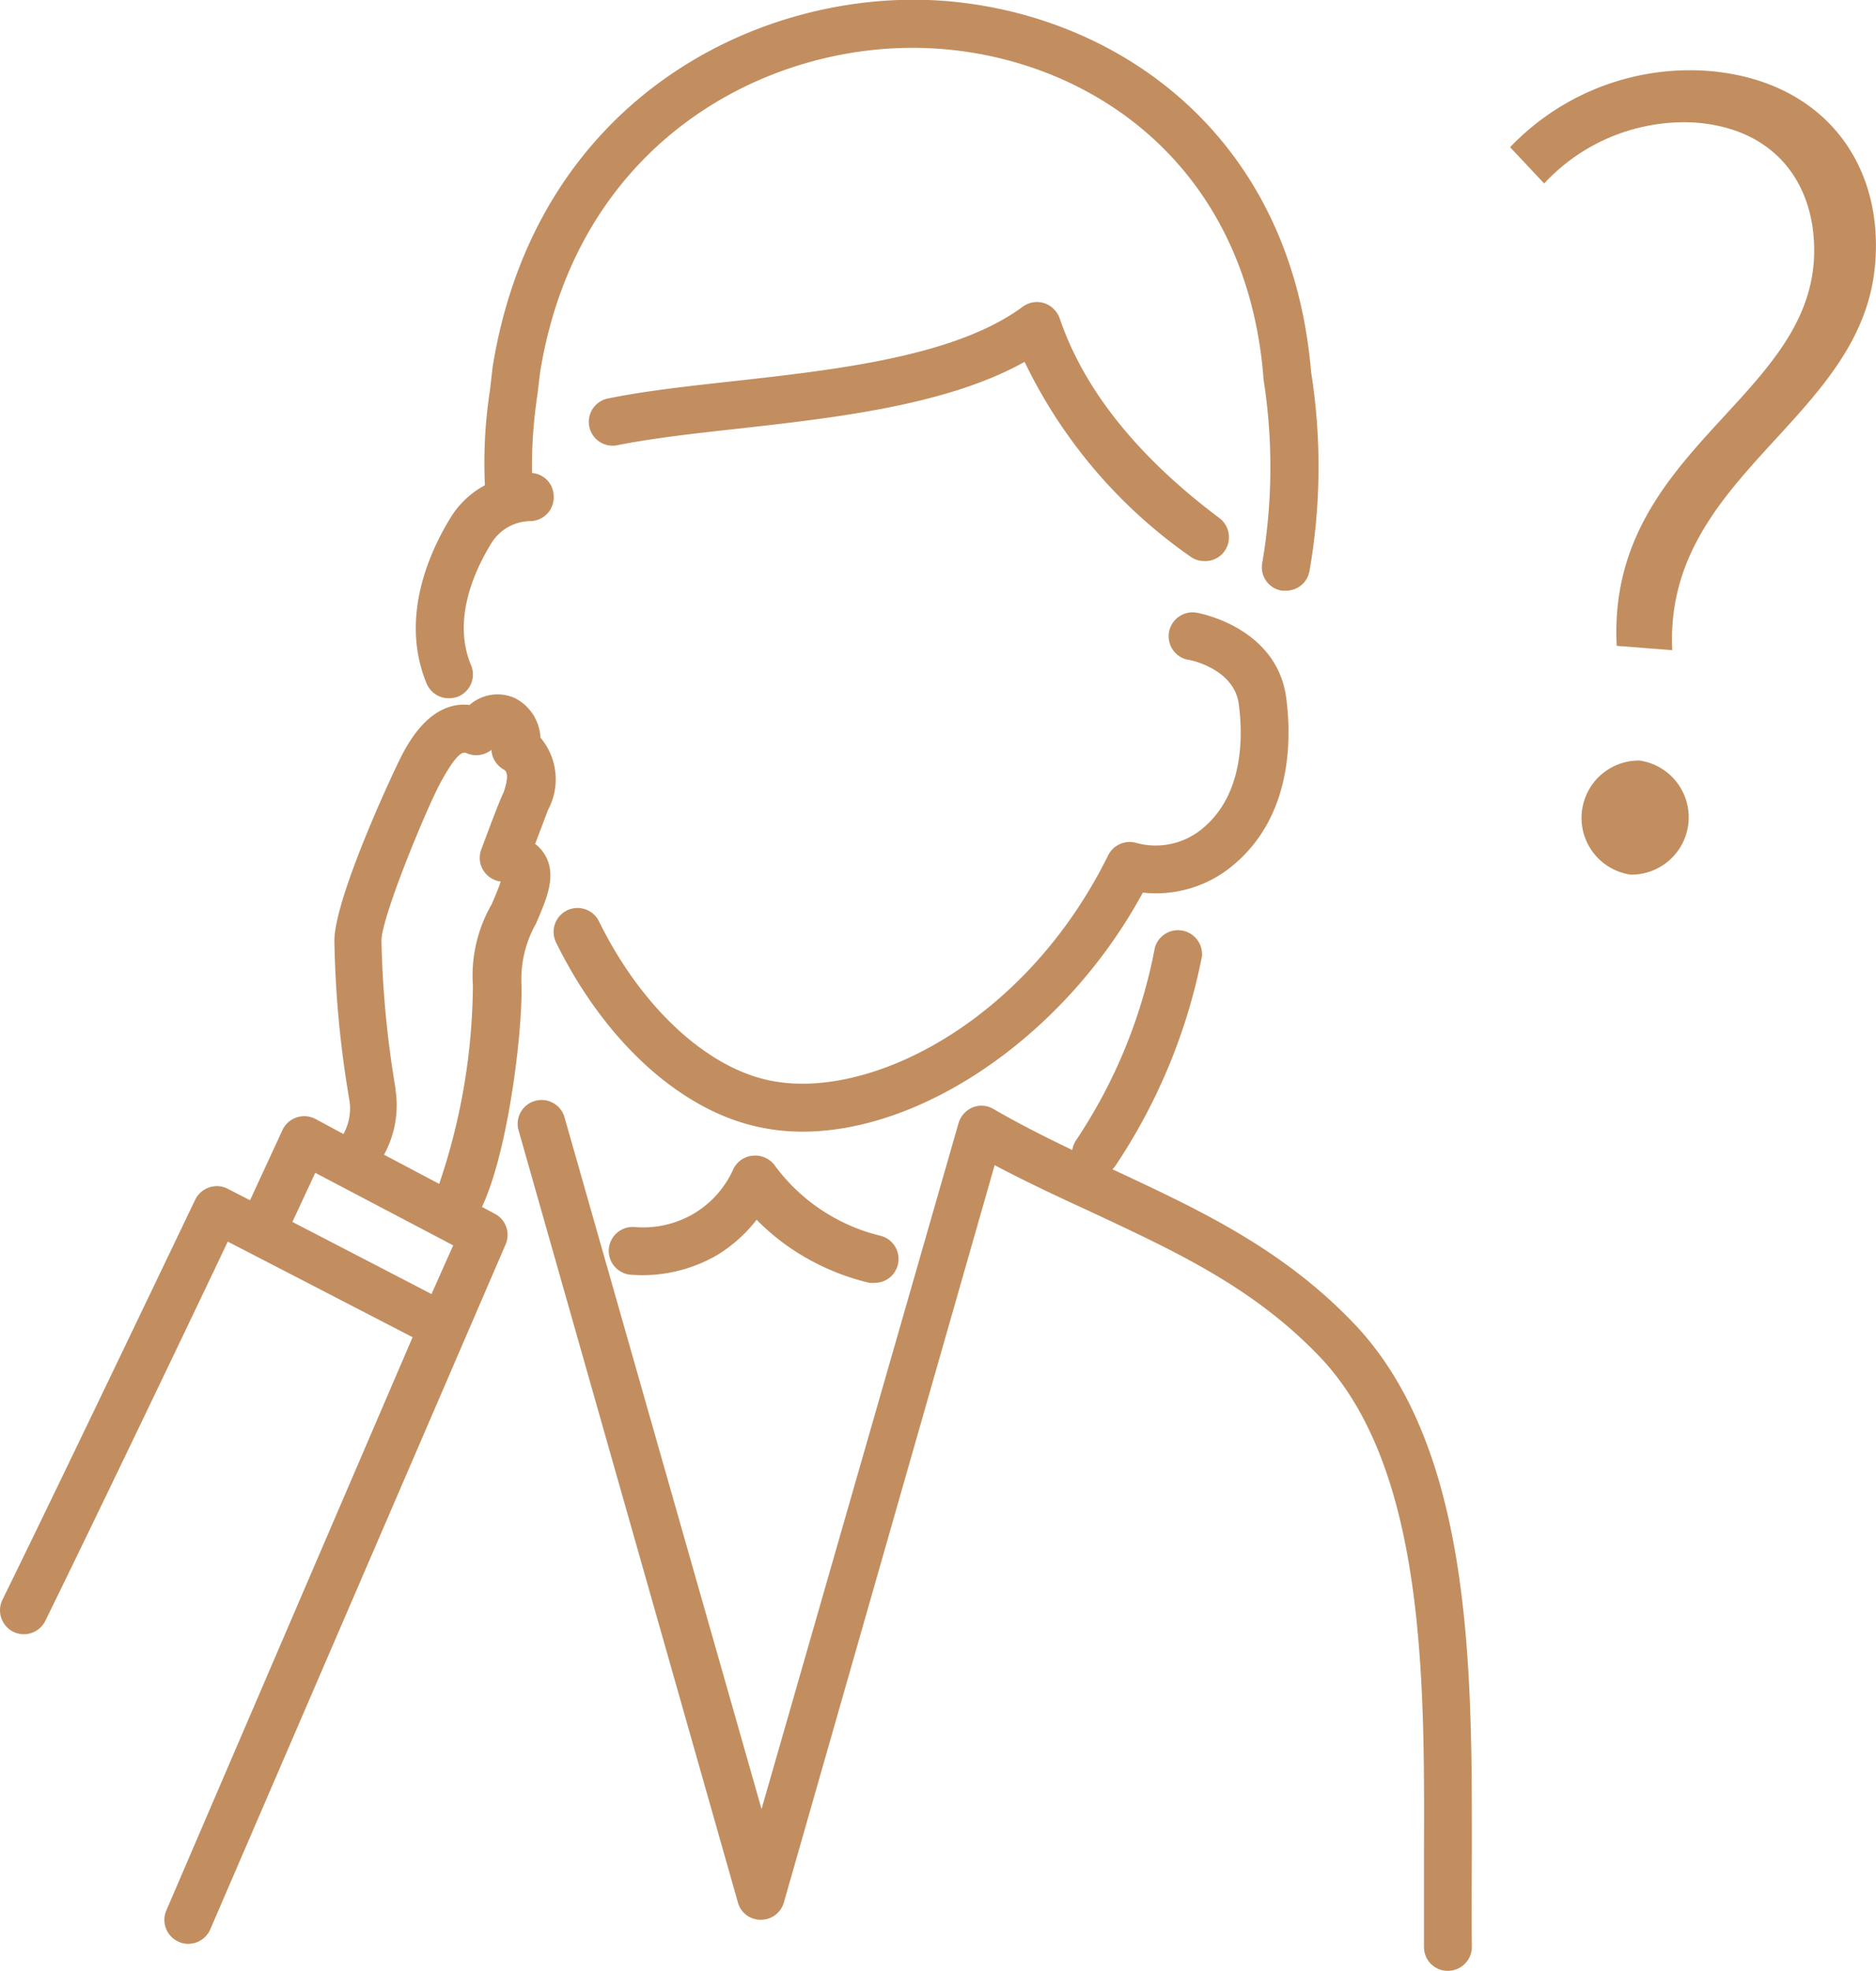 <svg xmlns="http://www.w3.org/2000/svg" width="95.21" height="100" viewBox="0 0 95.21 100"><defs><style>.cls-1{fill:#c28e60;}</style></defs><g id="レイヤー_2" data-name="レイヤー 2"><g id="コンテンツ"><path class="cls-1" d="M42,61.59a9.32,9.32,0,0,1-2.69-2.47,1.23,1.23,0,0,0-1.1-.48,1.2,1.2,0,0,0-1,.7,5,5,0,0,1-2,2.24,5.07,5.07,0,0,1-3,.68,1.21,1.21,0,1,0-.2,2.42,7.58,7.58,0,0,0,4.39-1,7.44,7.44,0,0,0,2-1.79,11.46,11.46,0,0,0,2.25,1.78,12,12,0,0,0,3.47,1.42,1.27,1.27,0,0,0,.28,0,1.2,1.2,0,0,0,1.17-.93,1.21,1.21,0,0,0-.9-1.46A9.39,9.39,0,0,1,42,61.59Z"/><path class="cls-1" d="M74.7,93.93c0-9,.07-20.22-5.82-26.6-3.74-4-8.15-6-12.42-8l.11-.12A29.25,29.25,0,0,0,61,48.53a1.22,1.22,0,0,0-2.39-.44,26.34,26.34,0,0,1-4,9.77,1.28,1.28,0,0,0-.19.49c-1.34-.64-2.69-1.32-4-2.08a1.2,1.2,0,0,0-1.06-.08,1.27,1.27,0,0,0-.71.79l-10,34.81-10-35.1a1.21,1.21,0,0,0-2.33.67L37.45,96.53a1.19,1.19,0,0,0,1.16.88h0a1.21,1.21,0,0,0,1.17-.87l10.7-37.42c1.66.88,3.32,1.65,4.93,2.39,4.26,2,8.28,3.83,11.7,7.47,5.23,5.67,5.19,16.35,5.16,24.94,0,1.73,0,3.36,0,4.9A1.2,1.2,0,0,0,73.51,100h0a1.22,1.22,0,0,0,1.19-1.24C74.68,97.26,74.69,95.64,74.7,93.93Z"/><path class="cls-1" d="M25.08,61.57l-.62-.33c1.44-3.07,2.11-9.56,2-11.43a1.13,1.13,0,0,0,0-.18,5.72,5.72,0,0,1,.74-2.76c.55-1.27,1.08-2.48.44-3.52a1.88,1.88,0,0,0-.48-.53l.65-1.72a3.27,3.27,0,0,0-.38-3.67,2.39,2.39,0,0,0-1.28-2,2.15,2.15,0,0,0-2.32.34c-1.89-.21-3,1.71-3.44,2.56s-3.43,7.26-3.42,9.42a52.94,52.94,0,0,0,.75,8,2.67,2.67,0,0,1-.29,1.79L16,56.77a1.22,1.22,0,0,0-1.66.56L12.69,60.9l-1.13-.58a1.18,1.18,0,0,0-.94-.07,1.21,1.21,0,0,0-.71.62C9.84,61,3.27,74.77.12,81.18A1.22,1.22,0,0,0,.68,82.8a1.24,1.24,0,0,0,.53.12,1.21,1.21,0,0,0,1.09-.68C4.92,76.91,9.91,66.48,11.56,63l9.38,4.85L8.44,96.94a1.21,1.21,0,0,0,.64,1.59,1.1,1.1,0,0,0,.47.1,1.22,1.22,0,0,0,1.12-.73l15-34.78A1.21,1.21,0,0,0,25.08,61.57Zm-5-6.3a51.09,51.09,0,0,1-.72-7.54c0-1.23,2.45-7.11,3.09-8.19.84-1.49,1.09-1.39,1.26-1.31a1.24,1.24,0,0,0,1.23-.18,1.23,1.23,0,0,0,.63,1c.32.17.08.85,0,1.13h0c-.17.35-.35.83-.6,1.47l-.54,1.44a1.2,1.2,0,0,0,.11,1.09,1.23,1.23,0,0,0,.87.55c-.1.33-.31.81-.46,1.16A7.23,7.23,0,0,0,24,50a31.88,31.88,0,0,1-1.71,10.07l-2.8-1.48A5.22,5.22,0,0,0,20.07,55.27ZM14.84,62h0L16,59.51,23,63.19,21.9,65.66Z"/><path class="cls-1" d="M58,45.29a6.08,6.08,0,0,0,4.69-1.48c2.88-2.48,2.86-6.33,2.59-8.39-.47-3.57-4.37-4.3-4.54-4.33a1.21,1.21,0,0,0-.43,2.39c.1,0,2.33.46,2.56,2.25.21,1.58.26,4.5-1.76,6.24a3.71,3.71,0,0,1-3.44.8,1.22,1.22,0,0,0-1.43.63C52.07,51.86,44.06,55.91,39,54.81c-3.21-.69-6.5-3.78-8.6-8.06a1.21,1.21,0,0,0-2.18,1.07c2.46,5,6.29,8.5,10.26,9.36a10.48,10.48,0,0,0,2.25.24C46.92,57.42,54.13,52.44,58,45.29Z"/><path class="cls-1" d="M22.79,35.43a1.31,1.31,0,0,0,.47-.09,1.21,1.21,0,0,0,.65-1.58c-1-2.38.24-4.93,1.06-6.25a2.36,2.36,0,0,1,2-1.07,1.21,1.21,0,0,0,1.13-1.29A1.19,1.19,0,0,0,27,24a24.31,24.31,0,0,1,.28-4l.13-1.1C29.3,7.17,38.91,2.14,47,2.44,54.88,2.73,63.21,8,64.12,19.13a.22.22,0,0,0,0,.08,28.78,28.78,0,0,1-.06,9.36,1.2,1.2,0,0,0,1,1.4l.21,0a1.2,1.2,0,0,0,1.19-1,30.8,30.8,0,0,0,.08-10.1C65.48,6.32,56,.35,47.13,0,38-.33,27.14,5.33,25,18.63l-.13,1.15a24.11,24.11,0,0,0-.26,4.84,4.58,4.58,0,0,0-1.72,1.61c-1.06,1.71-2.63,5.08-1.24,8.45A1.22,1.22,0,0,0,22.79,35.43Z"/><path class="cls-1" d="M31.38,22.58c1.72-.34,3.81-.58,6-.82,5-.56,10.67-1.19,14.62-3.4a25.5,25.5,0,0,0,8.4,9.87,1.18,1.18,0,0,0,.73.24,1.2,1.2,0,0,0,1-.48,1.22,1.22,0,0,0-.24-1.7C57.7,23.15,55,19.74,53.78,16.15a1.26,1.26,0,0,0-.79-.77,1.22,1.22,0,0,0-1.08.18c-3.42,2.53-9.45,3.2-14.77,3.79-2.27.25-4.41.49-6.24.86a1.21,1.21,0,1,0,.48,2.37Z"/><path class="cls-1" d="M83.21,38.59a2.91,2.91,0,0,0-.45,5.79,2.91,2.91,0,0,0,.45-5.79Z"/><path class="cls-1" d="M86.58,3.59a12.62,12.62,0,0,0-9.94,3.88l1.73,1.84a9.7,9.7,0,0,1,7.68-3.09c4.47.35,6.25,3.64,6,7.1-.55,7.07-10.5,9.72-10,19.45l2.82.22c-.43-8.92,9.68-11.66,10.3-19.64C95.59,8.14,92.38,4,86.58,3.59Z"/></g></g></svg>